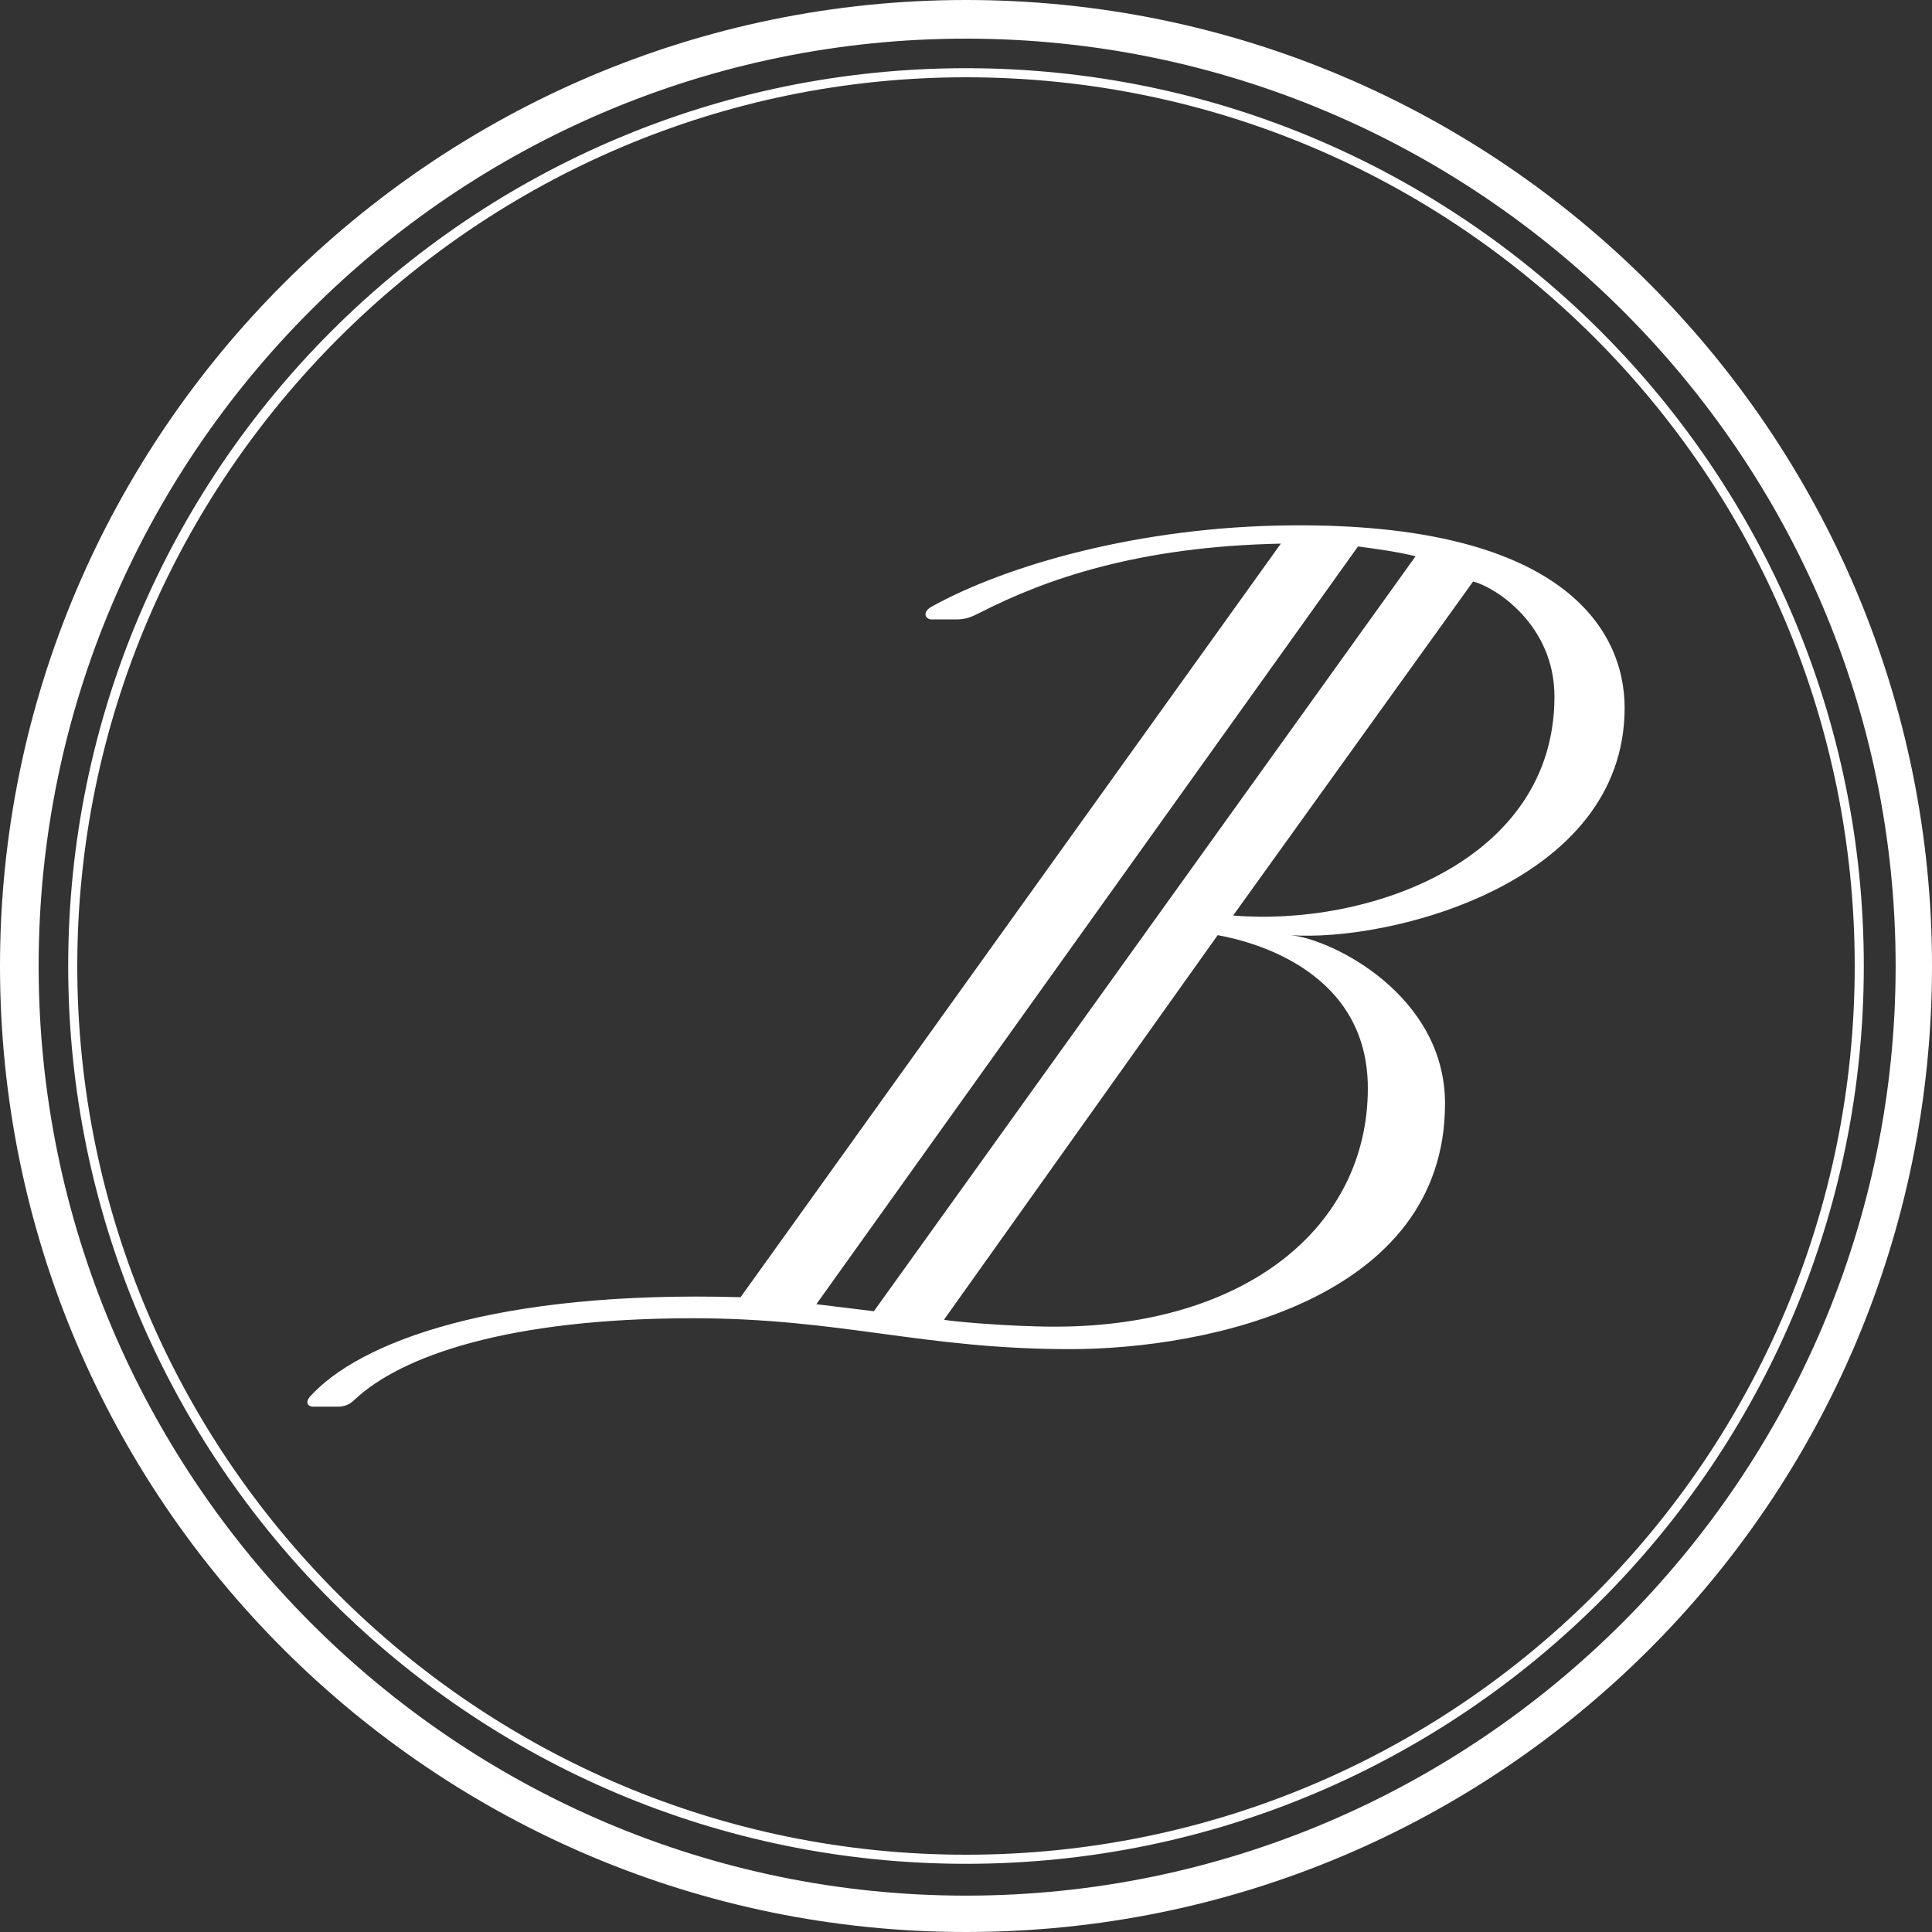 <svg width="84" height="84" viewBox="0 0 84 84" fill="none" xmlns="http://www.w3.org/2000/svg">
<rect x="0" y="0" width="84" height="84" fill="#333333" stroke="none"/>
<path fill-rule="evenodd" clip-rule="evenodd" d="M42 82.419C19.765 82.419 1.68 64.235 1.68 42C1.68 19.765 19.765 1.68 42 1.68C64.235 1.68 82.419 19.765 82.419 42C82.419 64.235 64.235 82.419 42 82.419ZM42 0C18.875 0 0 18.875 0 42C0 65.223 18.875 84 42 84C65.223 84 84 65.223 84 42C84 18.875 65.223 0 42 0ZM53.614 39.805L64.047 25.284C65.023 25.528 67.585 27.175 67.585 30.287C67.585 37.486 59.41 40.293 53.614 39.805ZM59.471 47.309C59.471 53.349 54.163 57.681 45.865 57.681C43.852 57.681 41.167 57.437 41.045 57.376L52.943 40.659C54.651 40.964 59.471 42.306 59.471 47.309ZM35.493 56.705L59.044 23.759C59.959 23.88 60.813 24.002 61.546 24.186L37.995 57.01L35.493 56.705ZM56.054 22.843C49.587 22.904 43.791 24.552 40.496 26.382C40.069 26.626 40.252 26.931 40.496 26.931H41.595C42.022 26.931 42.266 26.809 42.632 26.626C45.499 25.162 49.526 23.759 55.688 23.637L32.199 56.4C21.522 56.095 15.603 58.352 13.468 60.732C13.224 61.037 13.468 61.159 13.59 61.159H14.688C14.932 61.159 15.176 61.098 15.42 60.854C17.434 58.962 22.07 57.315 30.124 57.315C33.358 57.315 35.844 57.651 38.33 57.986C40.816 58.322 43.303 58.658 46.536 58.658C52.455 58.658 62.827 56.522 62.827 47.98C62.827 43.282 57.946 40.842 56.115 40.659C60.325 40.964 70.636 38.463 70.636 30.775C70.636 27.297 67.829 22.721 56.054 22.843ZM3.36 42C3.36 63.346 20.753 80.64 42 80.64C63.346 80.64 80.64 63.346 80.64 42C80.64 20.654 63.346 3.36 42 3.36C20.753 3.36 3.36 20.753 3.36 42ZM2.965 42C2.965 20.457 20.456 2.965 42 2.965C63.544 2.965 81.035 20.457 81.035 42C81.035 63.543 63.544 81.035 42 81.035C20.456 81.035 2.965 63.543 2.965 42Z" fill="white"/>
</svg>
